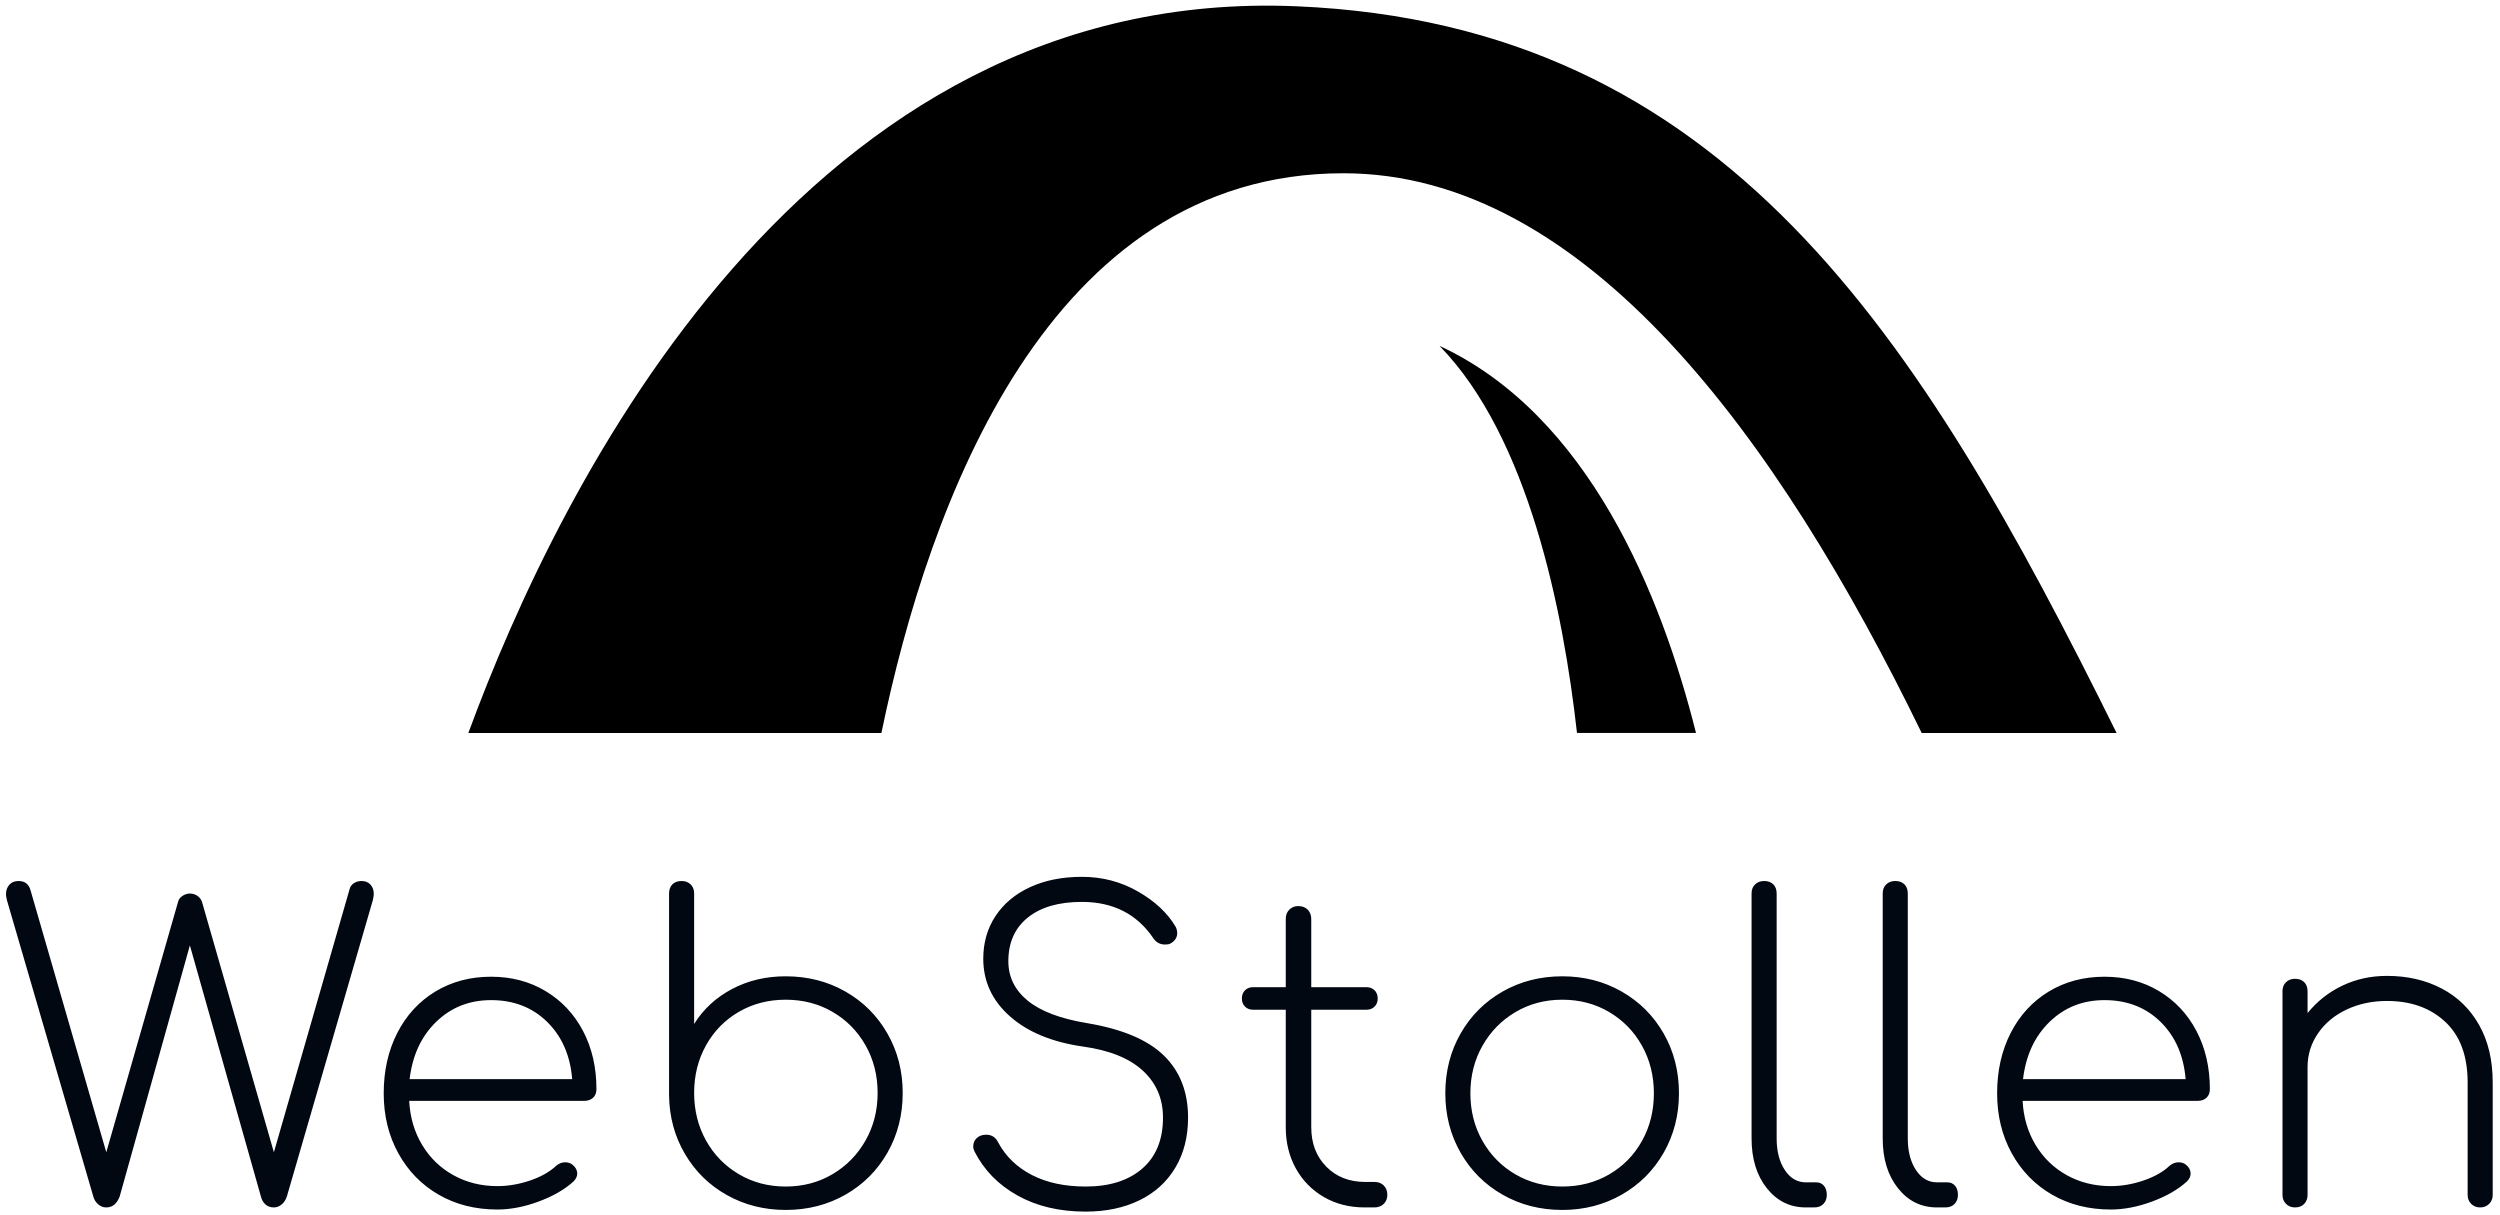 <?xml version="1.0" encoding="UTF-8"?>
<svg width="323px" height="157px" viewBox="0 0 323 157" version="1.1" xmlns="http://www.w3.org/2000/svg" xmlns:xlink="http://www.w3.org/1999/xlink">
    <title>Logos/webstollen_logo_s</title>
    <g id="Ads,-Stores,-images" stroke="none" stroke-width="1" fill="none" fill-rule="evenodd">
        <g id="freeshippingaction_pb" transform="translate(-342, -124)">
            <g id="Logos/webstollen_logo_s" transform="translate(342.772, 124.73)">
                <path d="M185.215,43.957 C196.712,55.749 201.21,78.194 202.975,93.969 L218.351,93.969 C213.895,76.209 204.519,52.911 185.215,43.957 L185.215,43.957 Z" id="Fill-1" fill="#000000"></path>
                <path d="M113.106,93.97 C119.224,64.401 134.616,21.655 172.793,21.655 C204.04,21.655 228.94,55.807 247.51,93.97 L272.69,93.97 C247.135,42.324 222.043,2.44 166.767,0.083 C103.243,-2.626 71.529,61.927 59.74,93.97 L113.106,93.97 Z" id="Fill-3" fill="#000000"></path>
                <path d="M34.614,155.27 C34.974,155.27 35.307,155.144 35.613,154.892 C35.919,154.64 36.144,154.298 36.288,153.866 L36.288,153.866 L47.412,115.526 C47.484,115.166 47.52,114.914 47.52,114.77 C47.52,114.266 47.376,113.861 47.088,113.555 C46.8,113.249 46.422,113.096 45.954,113.096 C45.558,113.096 45.216,113.195 44.928,113.393 C44.64,113.591 44.46,113.852 44.388,114.176 L44.388,114.176 L34.614,148.142 L25.326,115.796 C25.218,115.472 25.02,115.211 24.732,115.013 C24.444,114.815 24.12,114.716 23.76,114.716 C23.436,114.716 23.121,114.815 22.815,115.013 C22.509,115.211 22.32,115.454 22.248,115.742 L22.248,115.742 L12.96,148.142 L3.186,114.338 C2.97,113.51 2.448,113.096 1.62,113.096 C1.116,113.096 0.72,113.258 0.432,113.582 C0.144,113.906 0,114.32 0,114.824 C0,114.932 0.036,115.166 0.108,115.526 L0.108,115.526 L11.286,153.866 C11.394,154.262 11.601,154.595 11.907,154.865 C12.213,155.135 12.564,155.27 12.96,155.27 C13.752,155.27 14.328,154.802 14.688,153.866 L14.688,153.866 L23.76,121.412 L32.94,153.866 C33.048,154.298 33.246,154.64 33.534,154.892 C33.822,155.144 34.182,155.27 34.614,155.27 Z M63.49,155.54 C65.183,155.54 66.956,155.198 68.809,154.514 C70.663,153.83 72.166,152.966 73.319,151.922 C73.642,151.598 73.805,151.256 73.805,150.896 C73.805,150.464 73.606,150.086 73.21,149.762 C72.959,149.546 72.635,149.438 72.239,149.438 C71.843,149.438 71.465,149.582 71.105,149.87 C70.276,150.662 69.151,151.301 67.73,151.787 C66.308,152.273 64.894,152.516 63.49,152.516 C61.403,152.516 59.513,152.048 57.821,151.112 C56.129,150.176 54.779,148.871 53.77,147.197 C52.763,145.523 52.205,143.624 52.096,141.5 L52.096,141.5 L74.722,141.5 C75.191,141.5 75.569,141.365 75.856,141.095 C76.144,140.825 76.288,140.456 76.288,139.988 C76.288,137.18 75.713,134.678 74.561,132.482 C73.409,130.286 71.797,128.567 69.728,127.325 C67.657,126.083 65.308,125.462 62.681,125.462 C59.98,125.462 57.578,126.101 55.471,127.379 C53.365,128.657 51.727,130.439 50.557,132.725 C49.388,135.011 48.803,137.612 48.803,140.528 C48.803,143.408 49.432,145.991 50.693,148.277 C51.953,150.563 53.69,152.345 55.904,153.623 C58.117,154.901 60.647,155.54 63.49,155.54 Z M73.156,138.692 L52.151,138.692 C52.511,135.632 53.654,133.166 55.58,131.294 C57.505,129.422 59.873,128.486 62.681,128.486 C65.597,128.486 68.008,129.422 69.916,131.294 C71.825,133.166 72.904,135.632 73.156,138.692 L73.156,138.692 Z M100.737,155.594 C103.581,155.594 106.155,154.937 108.459,153.623 C110.763,152.309 112.572,150.5 113.886,148.196 C115.2,145.892 115.857,143.318 115.857,140.474 C115.857,137.666 115.2,135.11 113.886,132.806 C112.572,130.502 110.763,128.693 108.459,127.379 C106.155,126.065 103.581,125.408 100.737,125.408 C98.181,125.408 95.868,125.957 93.798,127.055 C91.728,128.153 90.099,129.656 88.911,131.564 L88.911,114.716 C88.911,114.212 88.758,113.816 88.452,113.528 C88.146,113.24 87.759,113.096 87.291,113.096 C86.787,113.096 86.391,113.24 86.103,113.528 C85.815,113.816 85.671,114.212 85.671,114.716 L85.671,140.798 C85.707,143.57 86.391,146.09 87.723,148.358 C89.055,150.626 90.864,152.399 93.15,153.677 C95.436,154.955 97.965,155.594 100.737,155.594 Z M100.737,152.57 C98.505,152.57 96.489,152.039 94.689,150.977 C92.889,149.915 91.476,148.466 90.45,146.63 C89.424,144.794 88.911,142.742 88.911,140.474 C88.911,138.206 89.424,136.154 90.45,134.318 C91.476,132.482 92.889,131.042 94.689,129.998 C96.489,128.954 98.505,128.432 100.737,128.432 C102.969,128.432 104.985,128.954 106.785,129.998 C108.585,131.042 110.007,132.482 111.051,134.318 C112.095,136.154 112.617,138.206 112.617,140.474 C112.617,142.742 112.095,144.794 111.051,146.63 C110.007,148.466 108.585,149.915 106.785,150.977 C104.985,152.039 102.969,152.57 100.737,152.57 Z M139.495,155.81 C142.124,155.81 144.436,155.324 146.435,154.352 C148.433,153.38 149.981,151.976 151.078,150.14 C152.177,148.304 152.726,146.144 152.726,143.66 C152.726,140.348 151.681,137.675 149.594,135.641 C147.506,133.607 144.194,132.212 139.657,131.456 C136.202,130.88 133.645,129.908 131.989,128.54 C130.333,127.172 129.506,125.48 129.506,123.464 C129.506,121.052 130.343,119.171 132.017,117.821 C133.69,116.471 136.022,115.796 139.01,115.796 C143.042,115.796 146.119,117.362 148.244,120.494 C148.603,121.034 149.107,121.304 149.756,121.304 C150.043,121.304 150.26,121.268 150.404,121.196 C150.691,121.052 150.917,120.863 151.078,120.629 C151.24,120.395 151.321,120.134 151.321,119.846 C151.321,119.522 151.25,119.234 151.106,118.982 C150.061,117.218 148.441,115.706 146.245,114.446 C144.049,113.186 141.637,112.556 139.01,112.556 C136.489,112.556 134.267,112.997 132.34,113.879 C130.415,114.761 128.921,116.003 127.859,117.605 C126.796,119.207 126.266,121.052 126.266,123.14 C126.266,126.056 127.409,128.531 129.695,130.565 C131.981,132.599 135.121,133.904 139.118,134.48 C142.537,134.948 145.12,135.983 146.867,137.585 C148.613,139.187 149.486,141.212 149.486,143.66 C149.486,146.504 148.595,148.7 146.812,150.248 C145.03,151.796 142.591,152.57 139.495,152.57 C136.796,152.57 134.482,152.075 132.556,151.085 C130.631,150.095 129.181,148.7 128.209,146.9 C127.885,146.216 127.364,145.874 126.644,145.874 C126.139,145.874 125.734,146.018 125.428,146.306 C125.123,146.594 124.969,146.954 124.969,147.386 C124.969,147.602 125.023,147.818 125.132,148.034 C126.356,150.446 128.209,152.345 130.694,153.731 C133.178,155.117 136.112,155.81 139.495,155.81 Z M176.796,155.27 C177.3,155.27 177.705,155.117 178.011,154.811 C178.317,154.505 178.47,154.118 178.47,153.65 C178.47,153.146 178.317,152.741 178.011,152.435 C177.705,152.129 177.3,151.976 176.796,151.976 L176.796,151.976 L175.608,151.976 C173.556,151.976 171.882,151.319 170.586,150.005 C169.29,148.691 168.642,146.99 168.642,144.902 L168.642,144.902 L168.642,129.728 L175.77,129.728 C176.202,129.728 176.553,129.593 176.823,129.323 C177.093,129.053 177.228,128.702 177.228,128.27 C177.228,127.838 177.093,127.487 176.823,127.217 C176.553,126.947 176.202,126.812 175.77,126.812 L175.77,126.812 L168.642,126.812 L168.642,118.01 C168.642,117.506 168.489,117.101 168.183,116.795 C167.877,116.489 167.472,116.336 166.968,116.336 C166.5,116.336 166.113,116.489 165.807,116.795 C165.501,117.101 165.348,117.506 165.348,118.01 L165.348,118.01 L165.348,126.812 L161.136,126.812 C160.704,126.812 160.353,126.947 160.083,127.217 C159.813,127.487 159.678,127.838 159.678,128.27 C159.678,128.702 159.813,129.053 160.083,129.323 C160.353,129.593 160.704,129.728 161.136,129.728 L161.136,129.728 L165.348,129.728 L165.348,144.902 C165.348,146.882 165.78,148.655 166.644,150.221 C167.508,151.787 168.714,153.02 170.262,153.92 C171.81,154.82 173.574,155.27 175.554,155.27 L175.554,155.27 L176.796,155.27 Z M201.083,155.594 C203.891,155.594 206.446,154.937 208.75,153.623 C211.054,152.309 212.863,150.5 214.178,148.196 C215.492,145.892 216.149,143.336 216.149,140.528 C216.149,137.684 215.492,135.11 214.178,132.806 C212.863,130.502 211.054,128.693 208.75,127.379 C206.446,126.065 203.891,125.408 201.083,125.408 C198.238,125.408 195.665,126.065 193.361,127.379 C191.056,128.693 189.248,130.502 187.934,132.806 C186.619,135.11 185.963,137.684 185.963,140.528 C185.963,143.336 186.619,145.892 187.934,148.196 C189.248,150.5 191.056,152.309 193.361,153.623 C195.665,154.937 198.238,155.594 201.083,155.594 Z M201.083,152.57 C198.851,152.57 196.834,152.048 195.035,151.004 C193.234,149.96 191.812,148.52 190.768,146.684 C189.725,144.848 189.202,142.796 189.202,140.528 C189.202,138.26 189.725,136.208 190.768,134.372 C191.812,132.536 193.234,131.087 195.035,130.025 C196.834,128.963 198.851,128.432 201.083,128.432 C203.315,128.432 205.331,128.963 207.131,130.025 C208.93,131.087 210.344,132.536 211.369,134.372 C212.395,136.208 212.909,138.26 212.909,140.528 C212.909,142.796 212.395,144.848 211.369,146.684 C210.344,148.52 208.93,149.96 207.131,151.004 C205.331,152.048 203.315,152.57 201.083,152.57 Z M233.631,155.27 C234.135,155.27 234.531,155.117 234.819,154.811 C235.107,154.505 235.251,154.118 235.251,153.65 C235.251,153.146 235.125,152.75 234.873,152.462 C234.621,152.174 234.297,152.03 233.901,152.03 L233.901,152.03 L232.551,152.03 C231.435,152.03 230.526,151.499 229.824,150.437 C229.122,149.375 228.771,148.016 228.771,146.36 L228.771,146.36 L228.771,114.716 C228.771,114.212 228.627,113.816 228.339,113.528 C228.051,113.24 227.655,113.096 227.151,113.096 C226.683,113.096 226.296,113.24 225.99,113.528 C225.684,113.816 225.531,114.212 225.531,114.716 L225.531,114.716 L225.531,146.36 C225.531,148.988 226.188,151.13 227.502,152.786 C228.816,154.442 230.499,155.27 232.551,155.27 L232.551,155.27 L233.631,155.27 Z M250.573,155.27 C251.077,155.27 251.474,155.117 251.762,154.811 C252.049,154.505 252.194,154.118 252.194,153.65 C252.194,153.146 252.067,152.75 251.815,152.462 C251.564,152.174 251.239,152.03 250.844,152.03 L250.844,152.03 L249.494,152.03 C248.377,152.03 247.469,151.499 246.767,150.437 C246.065,149.375 245.714,148.016 245.714,146.36 L245.714,146.36 L245.714,114.716 C245.714,114.212 245.57,113.816 245.281,113.528 C244.994,113.24 244.597,113.096 244.094,113.096 C243.625,113.096 243.238,113.24 242.933,113.528 C242.626,113.816 242.474,114.212 242.474,114.716 L242.474,114.716 L242.474,146.36 C242.474,148.988 243.131,151.13 244.445,152.786 C245.758,154.442 247.441,155.27 249.494,155.27 L249.494,155.27 L250.573,155.27 Z M271.944,155.54 C273.636,155.54 275.409,155.198 277.263,154.514 C279.117,153.83 280.62,152.966 281.772,151.922 C282.096,151.598 282.258,151.256 282.258,150.896 C282.258,150.464 282.06,150.086 281.664,149.762 C281.412,149.546 281.088,149.438 280.692,149.438 C280.296,149.438 279.918,149.582 279.558,149.87 C278.73,150.662 277.605,151.301 276.183,151.787 C274.761,152.273 273.348,152.516 271.944,152.516 C269.856,152.516 267.966,152.048 266.274,151.112 C264.582,150.176 263.232,148.871 262.224,147.197 C261.216,145.523 260.658,143.624 260.55,141.5 L260.55,141.5 L283.176,141.5 C283.644,141.5 284.022,141.365 284.31,141.095 C284.598,140.825 284.742,140.456 284.742,139.988 C284.742,137.18 284.166,134.678 283.014,132.482 C281.862,130.286 280.251,128.567 278.181,127.325 C276.111,126.083 273.762,125.462 271.134,125.462 C268.434,125.462 266.031,126.101 263.925,127.379 C261.819,128.657 260.181,130.439 259.011,132.725 C257.841,135.011 257.256,137.612 257.256,140.528 C257.256,143.408 257.886,145.991 259.146,148.277 C260.406,150.563 262.143,152.345 264.357,153.623 C266.571,154.901 269.1,155.54 271.944,155.54 Z M281.61,138.692 L260.604,138.692 C260.964,135.632 262.107,133.166 264.033,131.294 C265.959,129.422 268.326,128.486 271.134,128.486 C274.05,128.486 276.462,129.422 278.37,131.294 C280.278,133.166 281.358,135.632 281.61,138.692 L281.61,138.692 Z M319.666,155.27 C320.135,155.27 320.522,155.117 320.827,154.811 C321.134,154.505 321.286,154.118 321.286,153.65 L321.286,153.65 L321.286,139.124 C321.286,136.244 320.702,133.769 319.531,131.699 C318.361,129.629 316.741,128.054 314.671,126.974 C312.601,125.894 310.252,125.354 307.625,125.354 C305.536,125.354 303.611,125.777 301.846,126.623 C300.082,127.469 298.589,128.648 297.365,130.16 L297.365,130.16 L297.365,127.352 C297.365,126.848 297.221,126.452 296.933,126.164 C296.644,125.876 296.248,125.732 295.745,125.732 C295.276,125.732 294.889,125.876 294.584,126.164 C294.277,126.452 294.125,126.848 294.125,127.352 L294.125,127.352 L294.125,153.65 C294.125,154.118 294.277,154.505 294.584,154.811 C294.889,155.117 295.276,155.27 295.745,155.27 C296.248,155.27 296.644,155.117 296.933,154.811 C297.221,154.505 297.365,154.118 297.365,153.65 L297.365,153.65 L297.365,137.126 C297.365,135.542 297.815,134.093 298.714,132.779 C299.615,131.465 300.848,130.439 302.413,129.701 C303.979,128.963 305.716,128.594 307.625,128.594 C310.721,128.594 313.231,129.494 315.158,131.294 C317.084,133.094 318.046,135.704 318.046,139.124 L318.046,139.124 L318.046,153.65 C318.046,154.118 318.2,154.505 318.505,154.811 C318.812,155.117 319.199,155.27 319.666,155.27 Z" id="WebStollen" fill="#010811" fill-rule="nonzero"></path>
            </g>
        </g>
    </g>
</svg>